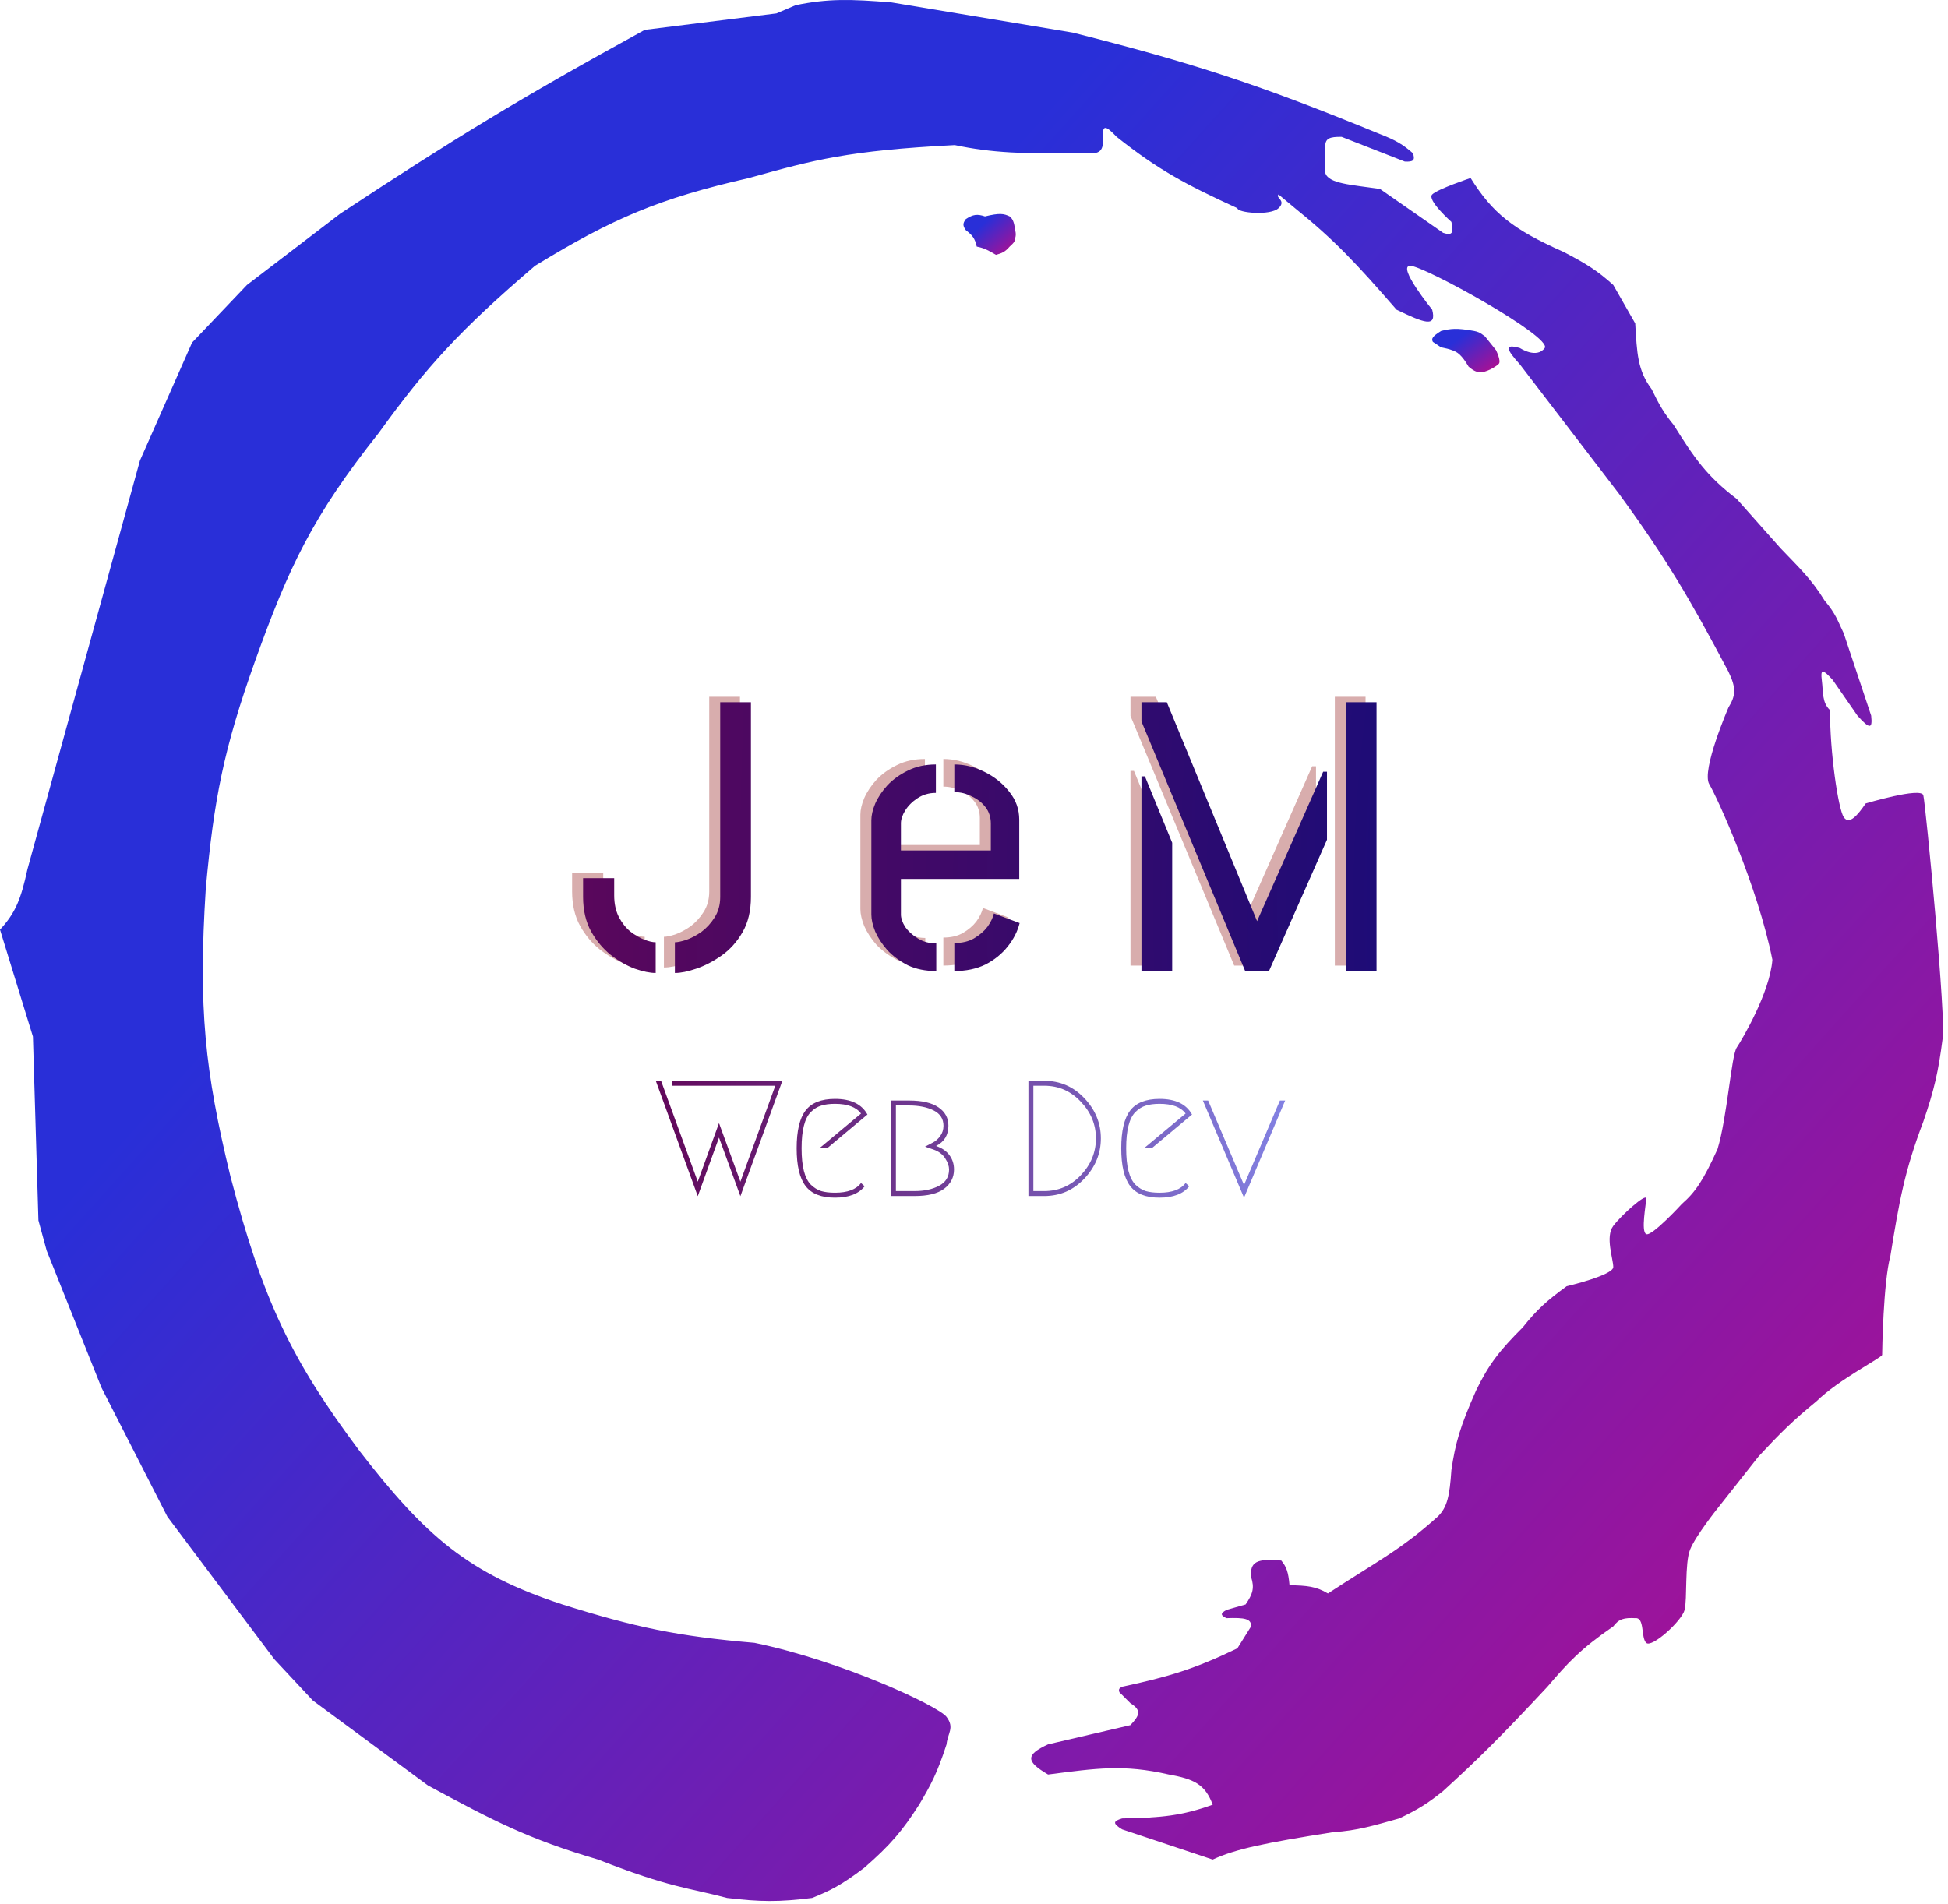 <svg width="355" height="347" viewBox="0 0 355 347" fill="none" xmlns="http://www.w3.org/2000/svg">
<g filter="url(#filter0_b_11_39)">
<path d="M120.99 176.35V170.75C121.457 170.75 122.133 170.61 123.02 170.33C123.953 170.003 124.887 169.513 125.82 168.86C126.753 168.16 127.547 167.297 128.2 166.27C128.9 165.197 129.25 163.937 129.25 162.49V127H134.85V162.49C134.85 165.01 134.337 167.157 133.31 168.93C132.283 170.703 131 172.127 129.46 173.2C127.92 174.273 126.38 175.067 124.84 175.58C123.347 176.093 122.063 176.35 120.99 176.35ZM117.49 176.35C116.463 176.35 115.203 176.093 113.71 175.58C112.217 175.02 110.747 174.18 109.3 173.06C107.9 171.94 106.71 170.517 105.73 168.79C104.75 167.017 104.26 164.917 104.26 162.49V159.06H109.93V162.21C109.93 163.703 110.21 165.01 110.77 166.13C111.33 167.203 112.03 168.09 112.87 168.79C113.71 169.443 114.55 169.933 115.39 170.26C116.23 170.587 116.93 170.75 117.49 170.75V176.35ZM168.626 176C166.666 176 164.939 175.65 163.446 174.95C161.999 174.203 160.763 173.293 159.736 172.22C158.756 171.1 158.009 169.957 157.496 168.79C157.029 167.623 156.796 166.597 156.796 165.71V148.49C156.796 147.603 157.029 146.6 157.496 145.48C158.009 144.313 158.756 143.193 159.736 142.12C160.763 141.047 161.999 140.16 163.446 139.46C164.939 138.713 166.643 138.34 168.556 138.34V143.52C167.296 143.52 166.176 143.847 165.196 144.5C164.263 145.107 163.516 145.853 162.956 146.74C162.443 147.58 162.186 148.35 162.186 149.05V154.02H178.566V149.12C178.566 147.953 178.239 146.95 177.586 146.11C176.933 145.27 176.093 144.617 175.066 144.15C174.086 143.637 173.036 143.38 171.916 143.38V138.34C173.783 138.34 175.603 138.783 177.376 139.67C179.196 140.557 180.713 141.77 181.926 143.31C183.139 144.803 183.746 146.507 183.746 148.42V159.2H162.186V165.71C162.186 166.363 162.443 167.11 162.956 167.95C163.516 168.743 164.286 169.443 165.266 170.05C166.246 170.657 167.366 170.96 168.626 170.96V176ZM171.916 176V170.89C173.316 170.89 174.506 170.61 175.486 170.05C176.513 169.443 177.329 168.743 177.936 167.95C178.543 167.11 178.939 166.293 179.126 165.5L183.816 167.25C183.443 168.743 182.719 170.167 181.646 171.52C180.573 172.873 179.219 173.97 177.586 174.81C175.953 175.603 174.063 176 171.916 176ZM224.918 176L206.018 130.5V127H210.638L227.088 166.9L239.128 139.67H239.828V152.06L229.258 176H224.918ZM206.018 176V140.51H206.648L211.618 152.62V176H206.018ZM243.258 176V127H248.858V176H243.258Z" fill="#D8ADAD"/>
<path d="M122.99 177.35V171.75C123.457 171.75 124.133 171.61 125.02 171.33C125.953 171.003 126.887 170.513 127.82 169.86C128.753 169.16 129.547 168.297 130.2 167.27C130.9 166.197 131.25 164.937 131.25 163.49V128H136.85V163.49C136.85 166.01 136.337 168.157 135.31 169.93C134.283 171.703 133 173.127 131.46 174.2C129.92 175.273 128.38 176.067 126.84 176.58C125.347 177.093 124.063 177.35 122.99 177.35ZM119.49 177.35C118.463 177.35 117.203 177.093 115.71 176.58C114.217 176.02 112.747 175.18 111.3 174.06C109.9 172.94 108.71 171.517 107.73 169.79C106.75 168.017 106.26 165.917 106.26 163.49V160.06H111.93V163.21C111.93 164.703 112.21 166.01 112.77 167.13C113.33 168.203 114.03 169.09 114.87 169.79C115.71 170.443 116.55 170.933 117.39 171.26C118.23 171.587 118.93 171.75 119.49 171.75V177.35ZM170.626 177C168.666 177 166.939 176.65 165.446 175.95C163.999 175.203 162.763 174.293 161.736 173.22C160.756 172.1 160.009 170.957 159.496 169.79C159.029 168.623 158.796 167.597 158.796 166.71V149.49C158.796 148.603 159.029 147.6 159.496 146.48C160.009 145.313 160.756 144.193 161.736 143.12C162.763 142.047 163.999 141.16 165.446 140.46C166.939 139.713 168.643 139.34 170.556 139.34V144.52C169.296 144.52 168.176 144.847 167.196 145.5C166.263 146.107 165.516 146.853 164.956 147.74C164.443 148.58 164.186 149.35 164.186 150.05V155.02H180.566V150.12C180.566 148.953 180.239 147.95 179.586 147.11C178.933 146.27 178.093 145.617 177.066 145.15C176.086 144.637 175.036 144.38 173.916 144.38V139.34C175.783 139.34 177.603 139.783 179.376 140.67C181.196 141.557 182.713 142.77 183.926 144.31C185.139 145.803 185.746 147.507 185.746 149.42V160.2H164.186V166.71C164.186 167.363 164.443 168.11 164.956 168.95C165.516 169.743 166.286 170.443 167.266 171.05C168.246 171.657 169.366 171.96 170.626 171.96V177ZM173.916 177V171.89C175.316 171.89 176.506 171.61 177.486 171.05C178.513 170.443 179.329 169.743 179.936 168.95C180.543 168.11 180.939 167.293 181.126 166.5L185.816 168.25C185.443 169.743 184.719 171.167 183.646 172.52C182.573 173.873 181.219 174.97 179.586 175.81C177.953 176.603 176.063 177 173.916 177ZM226.918 177L208.018 131.5V128H212.638L229.088 167.9L241.128 140.67H241.828V153.06L231.258 177H226.918ZM208.018 177V141.51H208.648L213.618 153.62V177H208.018ZM245.258 177V128H250.858V177H245.258Z" fill="url(#paint0_radial_11_39)"/>
<path d="M122.51 197.9V197H142.58L134.93 218.03L131.03 207.35L127.16 218.03L119.51 197H120.47L127.16 215.39L131.03 204.71L134.93 215.39L141.29 197.9H122.51ZM157.572 216.23C156.472 217.61 154.672 218.3 152.172 218.3C149.672 218.3 147.882 217.59 146.802 216.17C145.722 214.75 145.182 212.46 145.182 209.3C145.182 206.14 145.722 203.85 146.802 202.43C147.882 201.01 149.672 200.3 152.172 200.3C155.072 200.3 157.042 201.25 158.082 203.15L150.732 209.3H149.322L156.912 202.97C156.032 201.79 154.452 201.2 152.172 201.2C151.172 201.2 150.332 201.31 149.652 201.53C148.972 201.73 148.342 202.12 147.762 202.7C147.202 203.26 146.782 204.09 146.502 205.19C146.222 206.27 146.082 207.64 146.082 209.3C146.082 210.96 146.222 212.34 146.502 213.44C146.782 214.52 147.202 215.35 147.762 215.93C148.342 216.49 148.972 216.88 149.652 217.1C150.332 217.3 151.172 217.4 152.172 217.4C154.452 217.4 156.032 216.81 156.912 215.63L157.572 216.23ZM166.688 218H162.368V200.6H165.668C168.028 200.6 169.808 201.01 171.008 201.83C172.228 202.65 172.838 203.77 172.838 205.19C172.838 206.89 172.088 208.12 170.588 208.88C171.688 209.26 172.508 209.83 173.048 210.59C173.588 211.33 173.858 212.19 173.858 213.17C173.858 214.61 173.258 215.78 172.058 216.68C170.878 217.56 169.088 218 166.688 218ZM166.688 217.1C168.448 217.1 169.928 216.78 171.128 216.14C172.348 215.5 172.958 214.51 172.958 213.17C172.958 212.55 172.728 211.88 172.268 211.16C171.808 210.42 171.098 209.88 170.138 209.54L168.578 209L170.018 208.25C170.518 207.99 170.958 207.6 171.338 207.08C171.738 206.54 171.938 205.91 171.938 205.19C171.938 203.93 171.338 203 170.138 202.4C168.938 201.8 167.448 201.5 165.668 201.5H163.268V217.1H166.688ZM190.299 218H187.419V197H190.299C193.179 197 195.619 198.06 197.619 200.18C199.619 202.3 200.619 204.74 200.619 207.5C200.619 210.26 199.619 212.7 197.619 214.82C195.619 216.94 193.179 218 190.299 218ZM190.299 217.1C192.919 217.1 195.139 216.14 196.959 214.22C198.799 212.28 199.719 210.04 199.719 207.5C199.719 204.96 198.799 202.73 196.959 200.81C195.139 198.87 192.919 197.9 190.299 197.9H188.319V217.1H190.299ZM216.722 216.23C215.622 217.61 213.822 218.3 211.322 218.3C208.822 218.3 207.032 217.59 205.952 216.17C204.872 214.75 204.332 212.46 204.332 209.3C204.332 206.14 204.872 203.85 205.952 202.43C207.032 201.01 208.822 200.3 211.322 200.3C214.222 200.3 216.192 201.25 217.232 203.15L209.882 209.3H208.472L216.062 202.97C215.182 201.79 213.602 201.2 211.322 201.2C210.322 201.2 209.482 201.31 208.802 201.53C208.122 201.73 207.492 202.12 206.912 202.7C206.352 203.26 205.932 204.09 205.652 205.19C205.372 206.27 205.232 207.64 205.232 209.3C205.232 210.96 205.372 212.34 205.652 213.44C205.932 214.52 206.352 215.35 206.912 215.93C207.492 216.49 208.122 216.88 208.802 217.1C209.482 217.3 210.322 217.4 211.322 217.4C213.602 217.4 215.182 216.81 216.062 215.63L216.722 216.23ZM234.208 200.6L226.708 218.3L219.208 200.6H220.168L226.708 215.99L233.248 200.6H234.208Z" fill="url(#paint1_radial_11_39)"/>
<path d="M268.628 60.322C265.435 59.745 264.352 59.902 262.628 60.322C261.065 61.294 260.79 61.722 261.128 62.322L262.628 63.322C262.628 63.322 264.614 63.618 265.628 64.323C266.655 65.036 267.628 66.823 267.628 66.823C269.184 68.173 270.061 68.046 271.628 67.323C271.628 67.323 272.628 66.823 273.128 66.323C273.628 65.823 272.628 63.822 272.628 63.822L270.628 61.322C269.617 60.517 269.274 60.468 268.628 60.322Z" fill="url(#paint2_linear_11_39)"/>
<path d="M172.5 317.946C172.704 315.868 174 314.946 172.5 312.946C171 310.946 153.362 302.723 137.5 299.446C123.466 298.246 115.822 296.633 102.5 292.446C85.293 286.809 77.546 279.997 65.5 264.446C53.19 247.99 47.93 237.152 42 214.446C37.325 195.203 36.113 183.806 37.5 161.946C38.997 145.658 40.738 136.562 46.5 120.446C52.621 103.385 56.957 94.11 69 78.946C77.689 66.903 83.759 60.216 97.5 48.446C111.656 39.8 120.138 36.171 136.5 32.446L137.114 32.275C148.167 29.204 154.551 27.43 174 26.446C180.774 27.874 186.402 28.082 198 27.946C200.414 28.11 201.165 27.553 201 24.946C200.886 22.538 201.651 23.019 203.5 24.946C211.03 30.928 216.037 33.613 225.5 37.946C225.502 38.802 231.503 39.359 233 37.946C234.497 36.533 232.362 36.08 233 35.446L236 37.946C243.106 43.67 247.179 48.002 254.5 56.446C259.486 58.849 261.872 59.795 261 56.446C261 56.446 254.5 48.446 257 48.446C259.5 48.446 283 61.446 281.5 63.446C280 65.446 277 63.446 277 63.446C274.085 62.602 274.473 63.653 277 66.446L295 89.946C303.592 101.708 307.861 108.955 315 122.446C316.485 125.507 316.27 126.855 315 128.946C315 128.946 310 140.446 311.5 142.946C313 145.446 320.332 161.629 323 174.946C322.528 180.939 317.5 189.446 316.5 190.946C315.5 192.446 314.76 203.701 313 209.446C310.426 215.11 309.004 217.253 306.5 219.446C306.5 219.446 301 225.446 300 224.946C299 224.446 300 219.446 300 218.446C300 217.446 295.5 221.446 294 223.446C292.5 225.446 294 229.446 294 230.946C294 232.446 285.5 234.446 285.5 234.446C281.924 237.063 280.114 238.665 277.5 241.946C273.311 246.133 271.344 248.614 269 253.446C266.073 260.016 265.214 263.092 264.5 267.946C264.18 272.61 263.768 274.748 262 276.446C255.341 282.466 250.746 284.72 242 290.446C239.844 289.15 238.163 289.004 235 288.946C234.787 286.526 234.434 285.584 233.5 284.446C229.052 284.05 227.771 284.654 228 287.446C228.634 289.417 228.326 290.51 227 292.446L223.5 293.446C222.309 294.112 222.471 294.43 223.5 294.946C226.806 294.827 228.064 295.032 228 296.446L225.5 300.446C217.683 304.215 213.035 305.613 204.5 307.446C203.932 307.715 203.813 307.931 204 308.446L206 310.446C208.045 311.722 207.732 312.642 206 314.446L191 317.946C186.87 319.853 186.927 321.061 191 323.446C199.801 322.309 204.756 321.554 213 323.446C217.655 324.274 219.643 325.274 221 328.946C215.41 330.954 211.657 331.332 204.5 331.446C202.8 331.948 202.766 332.379 204.5 333.446L221 338.946C225.189 337.013 230.488 335.916 243 333.946C247.364 333.682 250.443 332.72 255 331.446C258.456 329.799 260.201 328.7 263 326.446C269.195 320.793 273.137 316.948 282 307.446C285.757 303.033 288.018 300.578 294 296.446C295.043 295.049 296.007 294.858 298 294.946C299.763 294.771 299 298.446 300 299.446C301 300.446 306.5 295.446 307 293.446C307.5 291.446 307 284.946 308 282.446C309 279.946 313 274.946 313 274.946L320.5 265.446C324.432 261.221 326.694 258.964 331 255.446C335.149 251.375 343 247.446 343 246.946C343 246.446 343.198 233.743 344.5 228.946C346.111 218.979 347.081 213.428 350.5 204.446C352.525 198.552 353.246 195.27 354 189.446C354.777 186.778 350.913 146.468 350.5 144.946C350.087 143.424 340 146.446 340 146.446C338.57 148.542 337 150.446 336 148.946C335 147.446 333.479 137.185 333.5 129.446C332.015 128.009 332.293 126.256 332 123.946C331.753 121.987 332.127 121.865 334 123.946L338.5 130.446C340.783 132.993 341.259 132.854 341 130.446L336 115.446C334.919 113.223 334.604 111.924 332.5 109.446C330.144 105.59 327.923 103.531 324.5 99.946L316.5 90.946C310.984 86.735 308.771 83.463 305 77.446C303.247 75.302 302.392 73.837 301 70.946C298.422 67.511 298.318 64.392 298 58.946L296 55.446L294 51.946C291.137 49.354 289.084 48.072 285 45.946C275.74 41.833 272.016 38.878 268 32.446C268 32.446 262 34.446 261 35.446C260 36.446 264.5 40.446 264.5 40.446C264.939 42.528 264.629 42.977 263 42.446L251.5 34.446C246.255 33.66 242.002 33.499 241.5 31.446V26.446C241.644 25.265 242.256 24.91 244.5 24.946L256 29.446C257.536 29.531 257.927 29.247 257.5 27.946C255.667 26.325 254.303 25.533 251.5 24.446C229.402 15.366 217.153 11.414 195.5 5.946L162.5 0.446C154.904 -0.175 150.886 -0.266 145 0.946L141.5 2.446L117.5 5.446C94.539 18.039 82.521 25.424 62 38.946L45 51.946L35 62.446L25.5 83.946L5 158.446C3.835 163.818 2.853 166.38 0 169.446L6 188.946L7 222.446L8.5 227.946L18.5 252.946L30.5 276.446L50 302.446L57 309.946L78 325.446C89.919 331.884 96.321 335.22 109 338.946C122.162 344.128 125.481 344.075 132.5 345.946C138.553 346.667 141.947 346.702 148 345.946C151.296 344.605 153.236 343.675 157.5 340.446C162.344 336.227 164.452 333.686 167.5 328.946C169.63 325.363 170.791 323.223 172.5 317.946Z" fill="url(#paint3_linear_11_39)"/>
<path d="M176 39.946C175.423 40.727 175.45 41.165 176 41.946C177.145 42.826 177.674 43.409 178 44.946C179.34 45.211 180.113 45.617 181.5 46.446C182.601 46.157 183.179 45.901 184 44.946C184.774 44.266 184.985 43.939 185 43.446C185.162 42.86 185.149 42.532 185 41.946C184.799 40.389 184.551 39.932 184 39.446C182.959 38.949 182.215 38.782 179.5 39.446C178.103 38.981 177.334 39.056 176 39.946Z" fill="url(#paint4_linear_11_39)"/>
</g>
<defs>
<filter id="filter0_b_11_39" x="-4" y="-4" width="362.103" height="354.5" filterUnits="userSpaceOnUse" color-interpolation-filters="sRGB">
<feFlood flood-opacity="0" result="BackgroundImageFix"/>
<feGaussianBlur in="BackgroundImageFix" stdDeviation="2"/>
<feComposite in2="SourceAlpha" operator="in" result="effect1_backgroundBlur_11_39"/>
<feBlend mode="normal" in="SourceGraphic" in2="effect1_backgroundBlur_11_39" result="shape"/>
</filter>
<radialGradient id="paint0_radial_11_39" cx="0" cy="0" r="1" gradientUnits="userSpaceOnUse" gradientTransform="translate(297.776 165.154) rotate(-180) scale(209.539 491.718)">
<stop offset="0"/>
<stop offset="0" stop-color="#0A0E80"/>
<stop offset="1" stop-color="#610658"/>
</radialGradient>
<radialGradient id="paint1_radial_11_39" cx="0" cy="0" r="1" gradientUnits="userSpaceOnUse" gradientTransform="translate(119 207.895) scale(121 362.039)">
<stop stop-color="#610658"/>
<stop offset="1" stop-color="#8487E9"/>
</radialGradient>
<linearGradient id="paint2_linear_11_39" x1="264.95" y1="62.332" x2="269.702" y2="68.812" gradientUnits="userSpaceOnUse">
<stop stop-color="#292FD8"/>
<stop offset="1" stop-color="#A51196"/>
</linearGradient>
<linearGradient id="paint3_linear_11_39" x1="114" y1="104.5" x2="331" y2="299.5" gradientUnits="userSpaceOnUse">
<stop stop-color="#292FD8"/>
<stop offset="1" stop-color="#A51196"/>
</linearGradient>
<linearGradient id="paint4_linear_11_39" x1="178.649" y1="41.252" x2="183.299" y2="46.497" gradientUnits="userSpaceOnUse">
<stop stop-color="#292FD8"/>
<stop offset="1" stop-color="#A51196"/>
</linearGradient>
</defs>
</svg>

